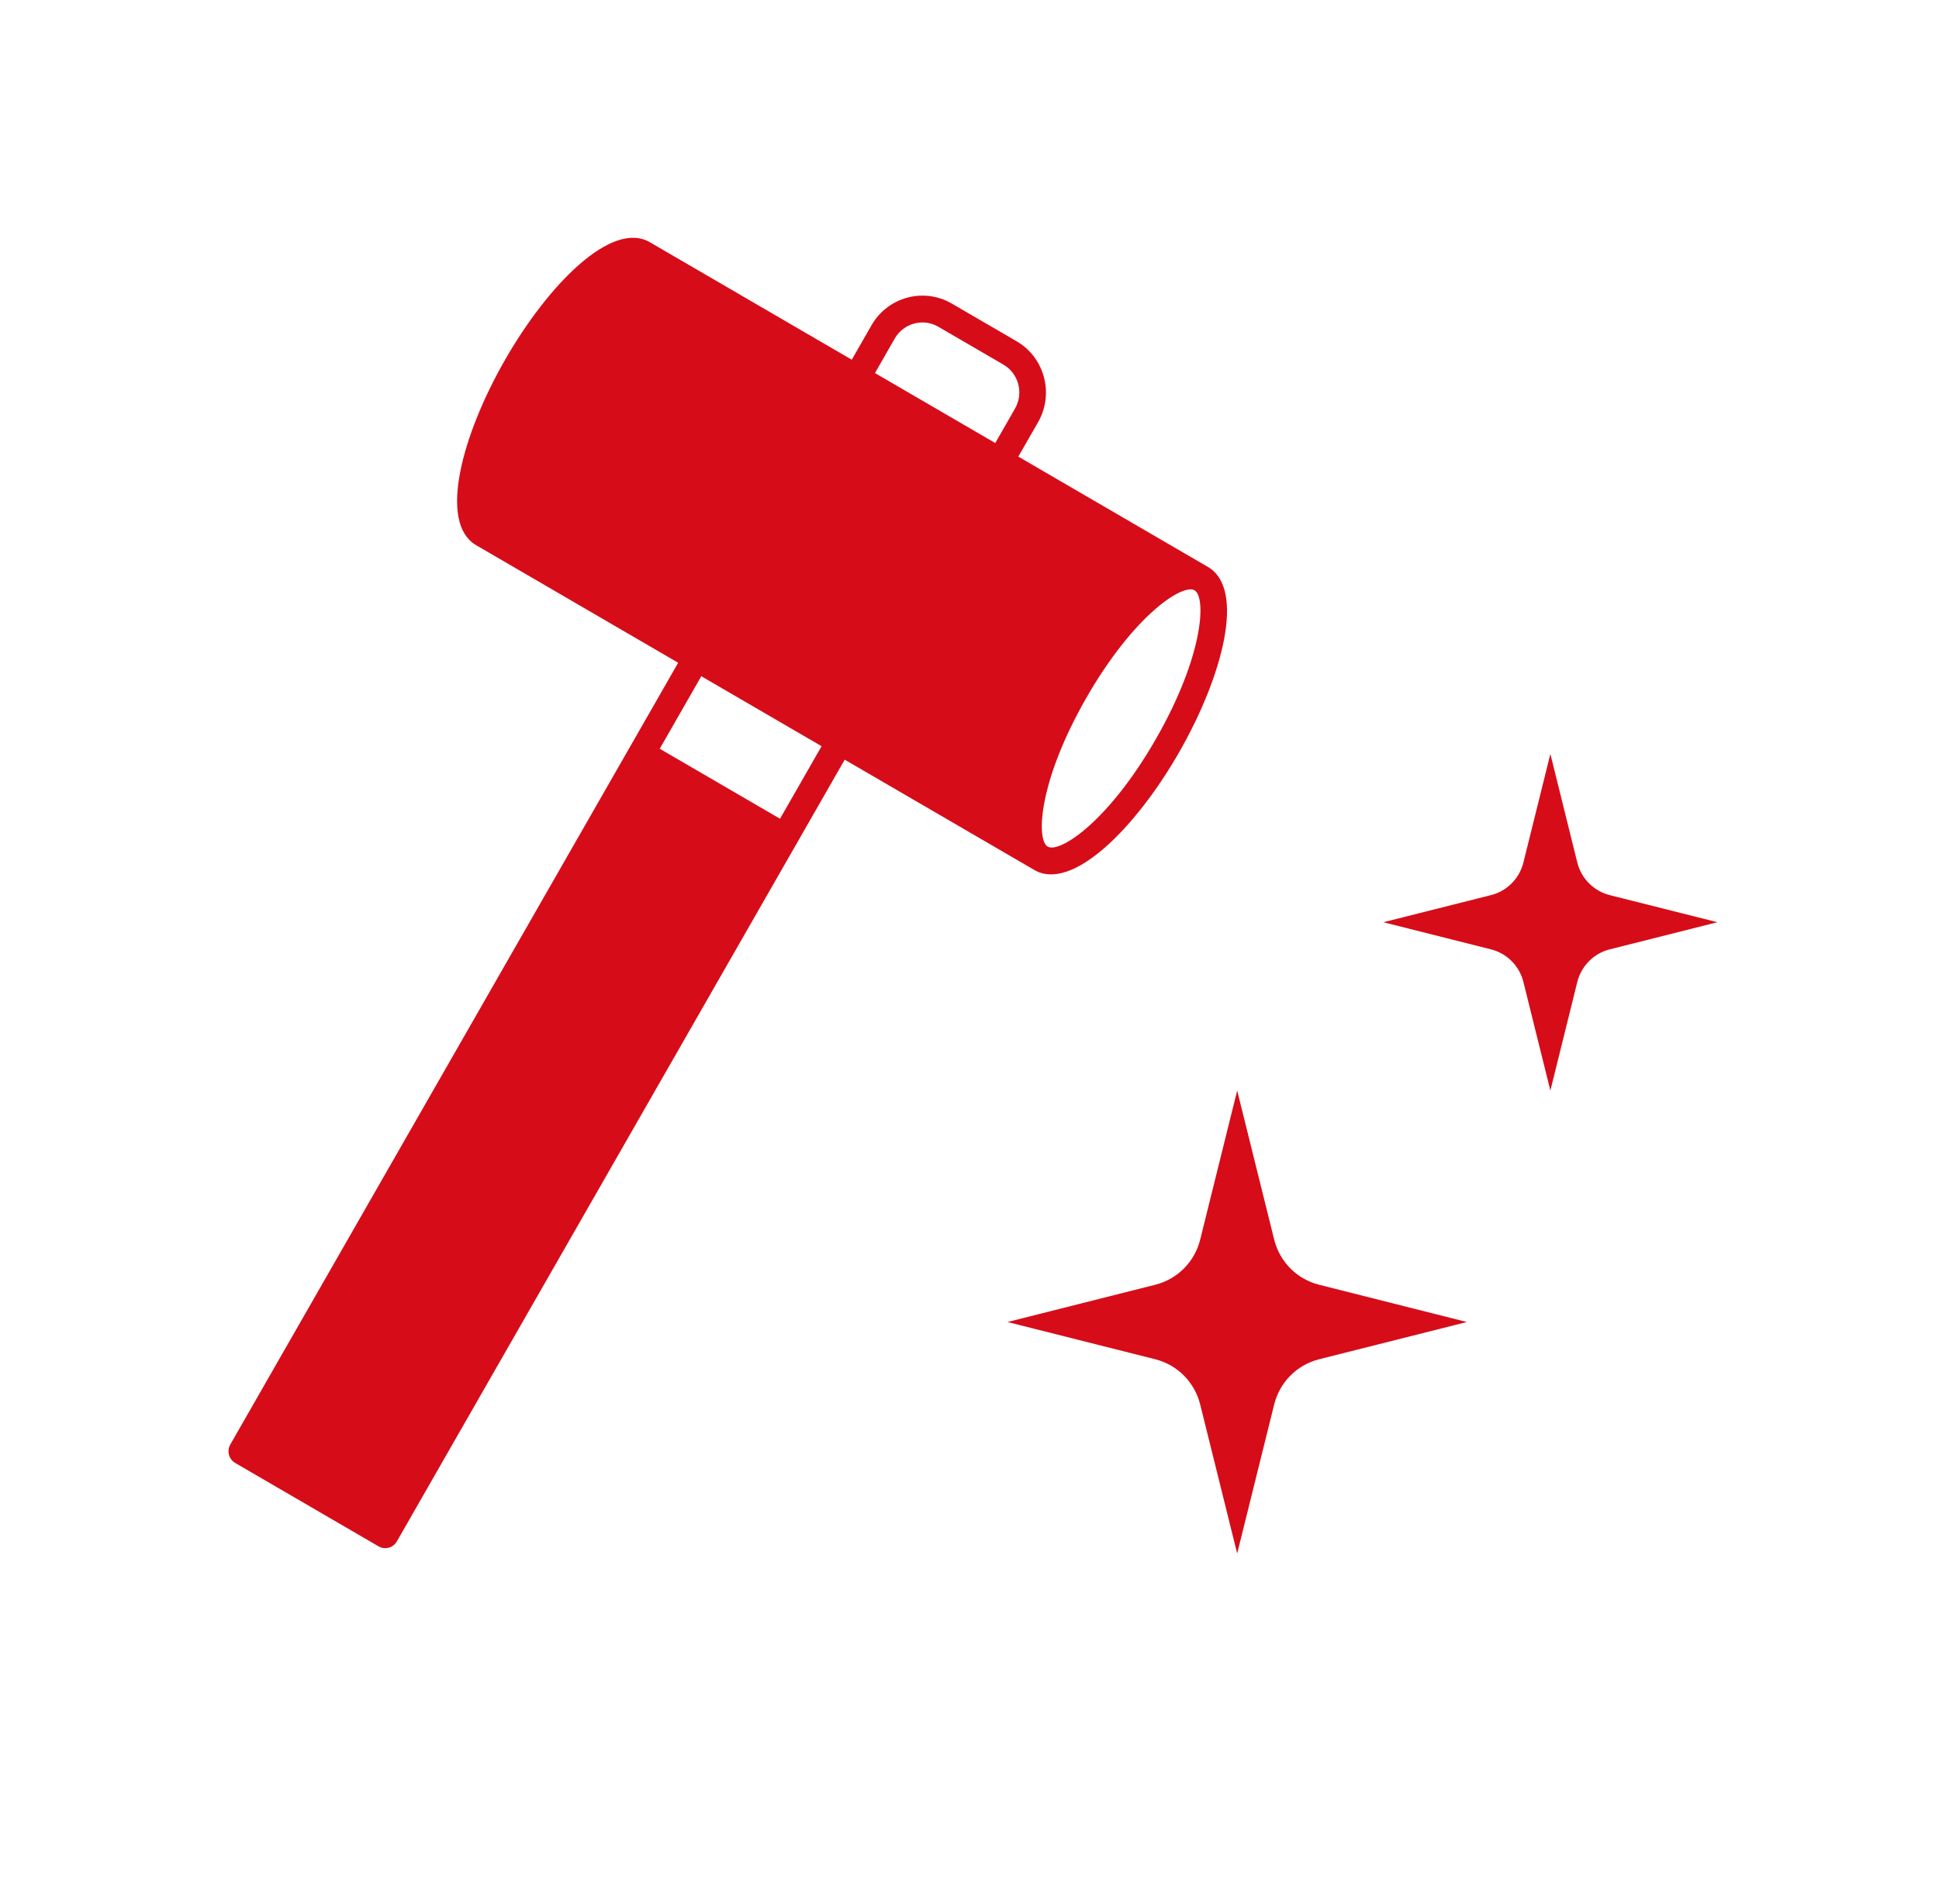 <svg width="56" height="55" viewBox="0 0 56 55" fill="none" xmlns="http://www.w3.org/2000/svg">
<path d="M34.885 16.374L29.41 13.188L29.981 12.193C30.448 11.377 30.171 10.329 29.363 9.858L27.485 8.766C26.677 8.296 25.638 8.577 25.17 9.394L24.6 10.389L18.768 6.996C17.665 6.354 15.829 8.223 14.584 10.396C13.339 12.569 12.651 15.107 13.754 15.748L19.586 19.142L6.651 41.721C6.545 41.907 6.608 42.146 6.792 42.253L10.934 44.663C11.118 44.77 11.355 44.706 11.461 44.52L24.396 21.941L29.872 25.127C30.971 25.766 32.811 23.899 34.055 21.726C35.3 19.553 35.988 17.015 34.885 16.374ZM25.84 9.779C26.096 9.334 26.66 9.181 27.101 9.438L28.978 10.53C29.419 10.787 29.57 11.355 29.314 11.801L28.744 12.796L25.27 10.775L25.84 9.779ZM23.728 21.552L22.528 23.647L19.054 21.626L20.254 19.531L23.728 21.552ZM30.258 24.452C29.917 24.253 29.997 22.559 31.37 20.163C32.742 17.768 34.155 16.849 34.499 17.049C34.843 17.249 34.76 18.942 33.387 21.337C32.015 23.733 30.602 24.652 30.258 24.452Z" fill="#D70C19"/>
<path d="M43.998 28.364L44.776 31.498L45.553 28.364C45.668 27.902 46.026 27.535 46.49 27.42L49.6 26.636L46.49 25.853C46.032 25.737 45.668 25.376 45.553 24.909L44.776 21.775L43.998 24.909C43.884 25.371 43.525 25.737 43.061 25.853L39.952 26.636L43.061 27.42C43.52 27.535 43.884 27.897 43.998 28.364Z" fill="#D70C19"/>
<path d="M33.374 39.261C34.007 39.424 34.5 39.92 34.661 40.558L35.731 44.868L36.801 40.558C36.962 39.92 37.454 39.424 38.088 39.261L42.364 38.183L38.088 37.104C37.454 36.942 36.962 36.446 36.801 35.808L35.731 31.498L34.661 35.808C34.5 36.446 34.007 36.942 33.374 37.104L29.098 38.183L33.374 39.261Z" fill="#D70C19"/>
</svg>
